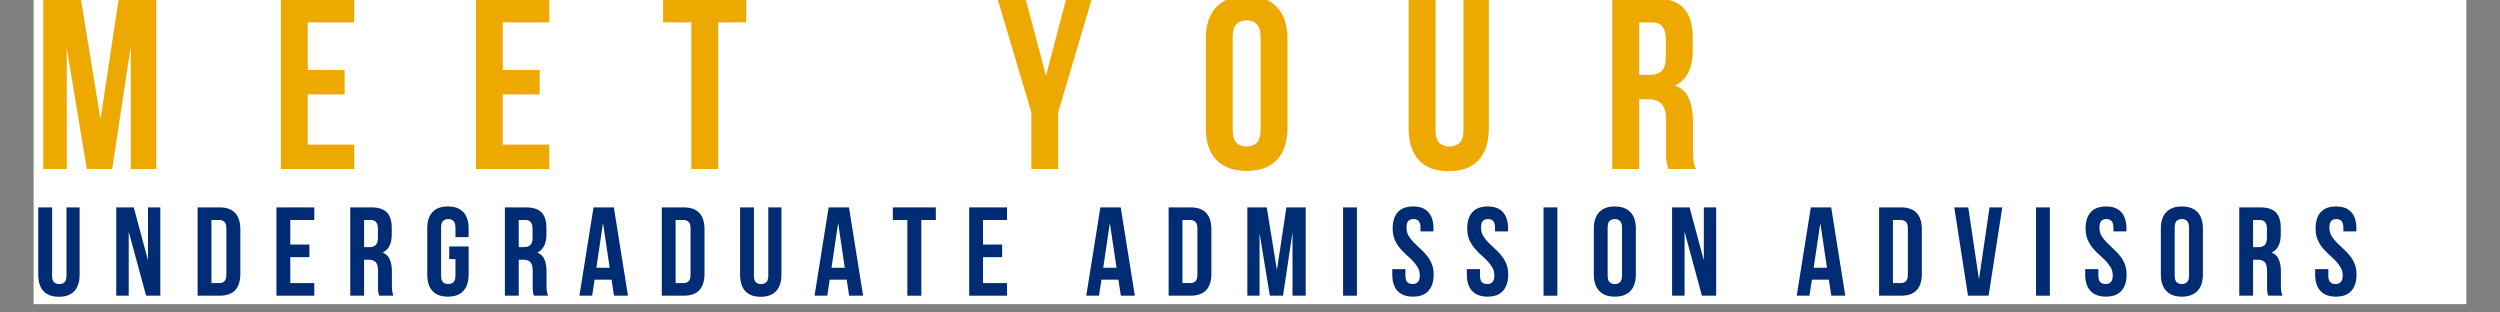 <svg xmlns="http://www.w3.org/2000/svg" xmlns:xlink="http://www.w3.org/1999/xlink" width="384" zoomAndPan="magnify" viewBox="0 0 288 36" height="48" preserveAspectRatio="xMidYMid meet" version="1.0"><rect x="0" y="0" width="288" height="36" fill="#808080" stroke="none"/><defs><g/><clipPath id="d61eb9f121"><path d="M 3.891 0 L 284.105 0 L 284.105 35.027 L 3.891 35.027 Z M 3.891 0 " clip-rule="nonzero"/></clipPath></defs><g clip-path="url(#d61eb9f121)"><path fill="#ffffff" d="M 3.891 0 L 284.109 0 L 284.109 35.027 L 3.891 35.027 Z M 3.891 0 " fill-opacity="1" fill-rule="nonzero"/><path fill="#ffffff" d="M 3.891 0 L 284.109 0 L 284.109 35.027 L 3.891 35.027 Z M 3.891 0 " fill-opacity="1" fill-rule="nonzero"/></g><g fill="#eda900" fill-opacity="1"><g transform="translate(3.892, 19.469)"><g><path d="M 7.688 -5.719 L 9.797 -19.703 L 14.109 -19.703 L 14.109 0 L 11.172 0 L 11.172 -14.141 L 9.031 0 L 6.109 0 L 3.797 -13.938 L 3.797 0 L 1.094 0 L 1.094 -19.703 L 5.406 -19.703 Z M 7.688 -5.719 "/></g></g></g><g fill="#eda900" fill-opacity="1"><g transform="translate(31.232, 19.469)"><g><path d="M 4.219 -11.406 L 8.469 -11.406 L 8.469 -8.594 L 4.219 -8.594 L 4.219 -2.812 L 9.578 -2.812 L 9.578 0 L 1.125 0 L 1.125 -19.703 L 9.578 -19.703 L 9.578 -16.891 L 4.219 -16.891 Z M 4.219 -11.406 "/></g></g></g><g fill="#eda900" fill-opacity="1"><g transform="translate(53.702, 19.469)"><g><path d="M 4.219 -11.406 L 8.469 -11.406 L 8.469 -8.594 L 4.219 -8.594 L 4.219 -2.812 L 9.578 -2.812 L 9.578 0 L 1.125 0 L 1.125 -19.703 L 9.578 -19.703 L 9.578 -16.891 L 4.219 -16.891 Z M 4.219 -11.406 "/></g></g></g><g fill="#eda900" fill-opacity="1"><g transform="translate(76.172, 19.469)"><g><path d="M 0.219 -19.703 L 9.797 -19.703 L 9.797 -16.891 L 6.562 -16.891 L 6.562 0 L 3.469 0 L 3.469 -16.891 L 0.219 -16.891 Z M 0.219 -19.703 "/></g></g></g><g fill="#eda900" fill-opacity="1"><g transform="translate(98.304, 19.469)"><g/></g></g><g fill="#eda900" fill-opacity="1"><g transform="translate(114.777, 19.469)"><g><path d="M 4.031 -6.531 L 0.109 -19.703 L 3.344 -19.703 L 5.719 -10.734 L 8.078 -19.703 L 11.031 -19.703 L 7.125 -6.531 L 7.125 0 L 4.031 0 Z M 4.031 -6.531 "/></g></g></g><g fill="#eda900" fill-opacity="1"><g transform="translate(138.035, 19.469)"><g><path d="M 3.969 -4.531 C 3.969 -3.82 4.113 -3.32 4.406 -3.031 C 4.695 -2.738 5.086 -2.594 5.578 -2.594 C 6.066 -2.594 6.457 -2.738 6.75 -3.031 C 7.039 -3.32 7.188 -3.82 7.188 -4.531 L 7.188 -15.172 C 7.188 -15.891 7.039 -16.395 6.75 -16.688 C 6.457 -16.977 6.066 -17.125 5.578 -17.125 C 5.086 -17.125 4.695 -16.977 4.406 -16.688 C 4.113 -16.395 3.969 -15.891 3.969 -15.172 Z M 0.875 -14.984 C 0.875 -16.578 1.273 -17.801 2.078 -18.656 C 2.891 -19.508 4.055 -19.938 5.578 -19.938 C 7.098 -19.938 8.258 -19.508 9.062 -18.656 C 9.875 -17.801 10.281 -16.578 10.281 -14.984 L 10.281 -4.734 C 10.281 -3.141 9.875 -1.914 9.062 -1.062 C 8.258 -0.207 7.098 0.219 5.578 0.219 C 4.055 0.219 2.891 -0.207 2.078 -1.062 C 1.273 -1.914 0.875 -3.141 0.875 -4.734 Z M 0.875 -14.984 "/></g></g></g><g fill="#eda900" fill-opacity="1"><g transform="translate(161.294, 19.469)"><g><path d="M 4.078 -19.703 L 4.078 -4.5 C 4.078 -3.789 4.223 -3.297 4.516 -3.016 C 4.805 -2.734 5.195 -2.594 5.688 -2.594 C 6.176 -2.594 6.566 -2.734 6.859 -3.016 C 7.148 -3.297 7.297 -3.789 7.297 -4.5 L 7.297 -19.703 L 10.219 -19.703 L 10.219 -4.703 C 10.219 -3.109 9.828 -1.883 9.047 -1.031 C 8.273 -0.176 7.129 0.25 5.609 0.25 C 4.086 0.25 2.938 -0.176 2.156 -1.031 C 1.375 -1.883 0.984 -3.109 0.984 -4.703 L 0.984 -19.703 Z M 4.078 -19.703 "/></g></g></g><g fill="#eda900" fill-opacity="1"><g transform="translate(184.608, 19.469)"><g><path d="M 7.609 0 C 7.566 -0.133 7.523 -0.254 7.484 -0.359 C 7.453 -0.473 7.422 -0.613 7.391 -0.781 C 7.359 -0.957 7.336 -1.176 7.328 -1.438 C 7.328 -1.695 7.328 -2.023 7.328 -2.422 L 7.328 -5.516 C 7.328 -6.43 7.164 -7.078 6.844 -7.453 C 6.52 -7.836 6.004 -8.031 5.297 -8.031 L 4.219 -8.031 L 4.219 0 L 1.125 0 L 1.125 -19.703 L 5.797 -19.703 C 7.41 -19.703 8.578 -19.328 9.297 -18.578 C 10.023 -17.828 10.391 -16.691 10.391 -15.172 L 10.391 -13.625 C 10.391 -11.602 9.711 -10.27 8.359 -9.625 C 9.148 -9.312 9.691 -8.789 9.984 -8.062 C 10.273 -7.344 10.422 -6.469 10.422 -5.438 L 10.422 -2.391 C 10.422 -1.898 10.438 -1.473 10.469 -1.109 C 10.508 -0.742 10.602 -0.375 10.75 0 Z M 4.219 -16.891 L 4.219 -10.844 L 5.438 -10.844 C 6.02 -10.844 6.473 -10.988 6.797 -11.281 C 7.129 -11.582 7.297 -12.129 7.297 -12.922 L 7.297 -14.859 C 7.297 -15.578 7.164 -16.094 6.906 -16.406 C 6.656 -16.727 6.258 -16.891 5.719 -16.891 Z M 4.219 -16.891 "/></g></g></g><g fill="#002c73" fill-opacity="1"><g transform="translate(3.892, 34.064)"><g><path d="M 2.109 -10.172 L 2.109 -2.328 C 2.109 -1.953 2.18 -1.691 2.328 -1.547 C 2.484 -1.41 2.688 -1.344 2.938 -1.344 C 3.188 -1.344 3.383 -1.41 3.531 -1.547 C 3.688 -1.691 3.766 -1.953 3.766 -2.328 L 3.766 -10.172 L 5.281 -10.172 L 5.281 -2.422 C 5.281 -1.598 5.078 -0.969 4.672 -0.531 C 4.266 -0.094 3.672 0.125 2.891 0.125 C 2.109 0.125 1.516 -0.094 1.109 -0.531 C 0.711 -0.969 0.516 -1.598 0.516 -2.422 L 0.516 -10.172 Z M 2.109 -10.172 "/></g></g></g><g fill="#002c73" fill-opacity="1"><g transform="translate(12.829, 34.064)"><g><path d="M 2 -7.375 L 2 0 L 0.562 0 L 0.562 -10.172 L 2.578 -10.172 L 4.219 -4.078 L 4.219 -10.172 L 5.641 -10.172 L 5.641 0 L 4 0 Z M 2 -7.375 "/></g></g></g><g fill="#002c73" fill-opacity="1"><g transform="translate(22.187, 34.064)"><g><path d="M 0.578 -10.172 L 3.109 -10.172 C 3.91 -10.172 4.508 -9.957 4.906 -9.531 C 5.301 -9.102 5.5 -8.477 5.5 -7.656 L 5.5 -2.516 C 5.5 -1.691 5.301 -1.066 4.906 -0.641 C 4.508 -0.211 3.91 0 3.109 0 L 0.578 0 Z M 2.172 -8.719 L 2.172 -1.453 L 3.078 -1.453 C 3.328 -1.453 3.523 -1.523 3.672 -1.672 C 3.816 -1.816 3.891 -2.07 3.891 -2.438 L 3.891 -7.734 C 3.891 -8.098 3.816 -8.352 3.672 -8.5 C 3.523 -8.645 3.328 -8.719 3.078 -8.719 Z M 2.172 -8.719 "/></g></g></g><g fill="#002c73" fill-opacity="1"><g transform="translate(31.269, 34.064)"><g><path d="M 2.172 -5.891 L 4.375 -5.891 L 4.375 -4.438 L 2.172 -4.438 L 2.172 -1.453 L 4.938 -1.453 L 4.938 0 L 0.578 0 L 0.578 -10.172 L 4.938 -10.172 L 4.938 -8.719 L 2.172 -8.719 Z M 2.172 -5.891 "/></g></g></g><g fill="#002c73" fill-opacity="1"><g transform="translate(39.771, 34.064)"><g><path d="M 3.922 0 C 3.898 -0.07 3.879 -0.133 3.859 -0.188 C 3.848 -0.25 3.832 -0.32 3.812 -0.406 C 3.801 -0.488 3.789 -0.598 3.781 -0.734 C 3.781 -0.867 3.781 -1.039 3.781 -1.25 L 3.781 -2.844 C 3.781 -3.32 3.695 -3.656 3.531 -3.844 C 3.363 -4.039 3.098 -4.141 2.734 -4.141 L 2.172 -4.141 L 2.172 0 L 0.578 0 L 0.578 -10.172 L 3 -10.172 C 3.832 -10.172 4.43 -9.977 4.797 -9.594 C 5.172 -9.207 5.359 -8.617 5.359 -7.828 L 5.359 -7.031 C 5.359 -5.988 5.008 -5.301 4.312 -4.969 C 4.719 -4.801 4.992 -4.531 5.141 -4.156 C 5.297 -3.789 5.375 -3.336 5.375 -2.797 L 5.375 -1.234 C 5.375 -0.984 5.383 -0.766 5.406 -0.578 C 5.426 -0.391 5.473 -0.195 5.547 0 Z M 2.172 -8.719 L 2.172 -5.594 L 2.797 -5.594 C 3.098 -5.594 3.332 -5.672 3.5 -5.828 C 3.676 -5.984 3.766 -6.266 3.766 -6.672 L 3.766 -7.672 C 3.766 -8.035 3.695 -8.301 3.562 -8.469 C 3.438 -8.633 3.234 -8.719 2.953 -8.719 Z M 2.172 -8.719 "/></g></g></g><g fill="#002c73" fill-opacity="1"><g transform="translate(48.766, 34.064)"><g><path d="M 2.984 -5.672 L 5.219 -5.672 L 5.219 -2.438 C 5.219 -1.613 5.016 -0.984 4.609 -0.547 C 4.211 -0.109 3.617 0.109 2.828 0.109 C 2.047 0.109 1.453 -0.109 1.047 -0.547 C 0.648 -0.984 0.453 -1.613 0.453 -2.438 L 0.453 -7.734 C 0.453 -8.555 0.648 -9.188 1.047 -9.625 C 1.453 -10.062 2.047 -10.281 2.828 -10.281 C 3.617 -10.281 4.211 -10.062 4.609 -9.625 C 5.016 -9.188 5.219 -8.555 5.219 -7.734 L 5.219 -6.75 L 3.703 -6.75 L 3.703 -7.828 C 3.703 -8.203 3.625 -8.461 3.469 -8.609 C 3.32 -8.754 3.125 -8.828 2.875 -8.828 C 2.625 -8.828 2.422 -8.754 2.266 -8.609 C 2.117 -8.461 2.047 -8.203 2.047 -7.828 L 2.047 -2.344 C 2.047 -1.969 2.117 -1.707 2.266 -1.562 C 2.422 -1.414 2.625 -1.344 2.875 -1.344 C 3.125 -1.344 3.32 -1.414 3.469 -1.562 C 3.625 -1.707 3.703 -1.969 3.703 -2.344 L 3.703 -4.219 L 2.984 -4.219 Z M 2.984 -5.672 "/></g></g></g><g fill="#002c73" fill-opacity="1"><g transform="translate(57.586, 34.064)"><g><path d="M 3.922 0 C 3.898 -0.07 3.879 -0.133 3.859 -0.188 C 3.848 -0.25 3.832 -0.32 3.812 -0.406 C 3.801 -0.488 3.789 -0.598 3.781 -0.734 C 3.781 -0.867 3.781 -1.039 3.781 -1.25 L 3.781 -2.844 C 3.781 -3.32 3.695 -3.656 3.531 -3.844 C 3.363 -4.039 3.098 -4.141 2.734 -4.141 L 2.172 -4.141 L 2.172 0 L 0.578 0 L 0.578 -10.172 L 3 -10.172 C 3.832 -10.172 4.43 -9.977 4.797 -9.594 C 5.172 -9.207 5.359 -8.617 5.359 -7.828 L 5.359 -7.031 C 5.359 -5.988 5.008 -5.301 4.312 -4.969 C 4.719 -4.801 4.992 -4.531 5.141 -4.156 C 5.297 -3.789 5.375 -3.336 5.375 -2.797 L 5.375 -1.234 C 5.375 -0.984 5.383 -0.766 5.406 -0.578 C 5.426 -0.391 5.473 -0.195 5.547 0 Z M 2.172 -8.719 L 2.172 -5.594 L 2.797 -5.594 C 3.098 -5.594 3.332 -5.672 3.5 -5.828 C 3.676 -5.984 3.766 -6.266 3.766 -6.672 L 3.766 -7.672 C 3.766 -8.035 3.695 -8.301 3.562 -8.469 C 3.438 -8.633 3.234 -8.719 2.953 -8.719 Z M 2.172 -8.719 "/></g></g></g><g fill="#002c73" fill-opacity="1"><g transform="translate(66.592, 34.064)"><g><path d="M 5.75 0 L 4.141 0 L 3.859 -1.844 L 1.906 -1.844 L 1.625 0 L 0.156 0 L 1.781 -10.172 L 4.125 -10.172 Z M 2.109 -3.219 L 3.641 -3.219 L 2.875 -8.375 Z M 2.109 -3.219 "/></g></g></g><g fill="#002c73" fill-opacity="1"><g transform="translate(75.659, 34.064)"><g><path d="M 0.578 -10.172 L 3.109 -10.172 C 3.91 -10.172 4.508 -9.957 4.906 -9.531 C 5.301 -9.102 5.5 -8.477 5.5 -7.656 L 5.5 -2.516 C 5.5 -1.691 5.301 -1.066 4.906 -0.641 C 4.508 -0.211 3.91 0 3.109 0 L 0.578 0 Z M 2.172 -8.719 L 2.172 -1.453 L 3.078 -1.453 C 3.328 -1.453 3.523 -1.523 3.672 -1.672 C 3.816 -1.816 3.891 -2.07 3.891 -2.438 L 3.891 -7.734 C 3.891 -8.098 3.816 -8.352 3.672 -8.5 C 3.523 -8.645 3.328 -8.719 3.078 -8.719 Z M 2.172 -8.719 "/></g></g></g><g fill="#002c73" fill-opacity="1"><g transform="translate(84.742, 34.064)"><g><path d="M 2.109 -10.172 L 2.109 -2.328 C 2.109 -1.953 2.18 -1.691 2.328 -1.547 C 2.484 -1.41 2.688 -1.344 2.938 -1.344 C 3.188 -1.344 3.383 -1.41 3.531 -1.547 C 3.688 -1.691 3.766 -1.953 3.766 -2.328 L 3.766 -10.172 L 5.281 -10.172 L 5.281 -2.422 C 5.281 -1.598 5.078 -0.969 4.672 -0.531 C 4.266 -0.094 3.672 0.125 2.891 0.125 C 2.109 0.125 1.516 -0.094 1.109 -0.531 C 0.711 -0.969 0.516 -1.598 0.516 -2.422 L 0.516 -10.172 Z M 2.109 -10.172 "/></g></g></g><g fill="#002c73" fill-opacity="1"><g transform="translate(93.679, 34.064)"><g><path d="M 5.75 0 L 4.141 0 L 3.859 -1.844 L 1.906 -1.844 L 1.625 0 L 0.156 0 L 1.781 -10.172 L 4.125 -10.172 Z M 2.109 -3.219 L 3.641 -3.219 L 2.875 -8.375 Z M 2.109 -3.219 "/></g></g></g><g fill="#002c73" fill-opacity="1"><g transform="translate(102.746, 34.064)"><g><path d="M 0.109 -10.172 L 5.062 -10.172 L 5.062 -8.719 L 3.391 -8.719 L 3.391 0 L 1.781 0 L 1.781 -8.719 L 0.109 -8.719 Z M 0.109 -10.172 "/></g></g></g><g fill="#002c73" fill-opacity="1"><g transform="translate(111.073, 34.064)"><g><path d="M 2.172 -5.891 L 4.375 -5.891 L 4.375 -4.438 L 2.172 -4.438 L 2.172 -1.453 L 4.938 -1.453 L 4.938 0 L 0.578 0 L 0.578 -10.172 L 4.938 -10.172 L 4.938 -8.719 L 2.172 -8.719 Z M 2.172 -5.891 "/></g></g></g><g fill="#002c73" fill-opacity="1"><g transform="translate(119.574, 34.064)"><g/></g></g><g fill="#002c73" fill-opacity="1"><g transform="translate(124.982, 34.064)"><g><path d="M 5.75 0 L 4.141 0 L 3.859 -1.844 L 1.906 -1.844 L 1.625 0 L 0.156 0 L 1.781 -10.172 L 4.125 -10.172 Z M 2.109 -3.219 L 3.641 -3.219 L 2.875 -8.375 Z M 2.109 -3.219 "/></g></g></g><g fill="#002c73" fill-opacity="1"><g transform="translate(134.049, 34.064)"><g><path d="M 0.578 -10.172 L 3.109 -10.172 C 3.91 -10.172 4.508 -9.957 4.906 -9.531 C 5.301 -9.102 5.5 -8.477 5.5 -7.656 L 5.5 -2.516 C 5.5 -1.691 5.301 -1.066 4.906 -0.641 C 4.508 -0.211 3.91 0 3.109 0 L 0.578 0 Z M 2.172 -8.719 L 2.172 -1.453 L 3.078 -1.453 C 3.328 -1.453 3.523 -1.523 3.672 -1.672 C 3.816 -1.816 3.891 -2.07 3.891 -2.438 L 3.891 -7.734 C 3.891 -8.098 3.816 -8.352 3.672 -8.5 C 3.523 -8.645 3.328 -8.719 3.078 -8.719 Z M 2.172 -8.719 "/></g></g></g><g fill="#002c73" fill-opacity="1"><g transform="translate(143.132, 34.064)"><g><path d="M 3.969 -2.953 L 5.062 -10.172 L 7.281 -10.172 L 7.281 0 L 5.766 0 L 5.766 -7.297 L 4.672 0 L 3.156 0 L 1.969 -7.188 L 1.969 0 L 0.562 0 L 0.562 -10.172 L 2.797 -10.172 Z M 3.969 -2.953 "/></g></g></g><g fill="#002c73" fill-opacity="1"><g transform="translate(154.146, 34.064)"><g><path d="M 0.578 -10.172 L 2.172 -10.172 L 2.172 0 L 0.578 0 Z M 0.578 -10.172 "/></g></g></g><g fill="#002c73" fill-opacity="1"><g transform="translate(160.061, 34.064)"><g><path d="M 0.375 -7.734 C 0.375 -8.555 0.57 -9.188 0.969 -9.625 C 1.363 -10.062 1.953 -10.281 2.734 -10.281 C 3.516 -10.281 4.098 -10.062 4.484 -9.625 C 4.879 -9.188 5.078 -8.555 5.078 -7.734 L 5.078 -7.406 L 3.578 -7.406 L 3.578 -7.828 C 3.578 -8.203 3.504 -8.461 3.359 -8.609 C 3.223 -8.754 3.031 -8.828 2.781 -8.828 C 2.52 -8.828 2.316 -8.754 2.172 -8.609 C 2.035 -8.461 1.969 -8.203 1.969 -7.828 C 1.969 -7.484 2.047 -7.176 2.203 -6.906 C 2.359 -6.645 2.551 -6.395 2.781 -6.156 C 3.02 -5.914 3.27 -5.676 3.531 -5.438 C 3.801 -5.195 4.051 -4.938 4.281 -4.656 C 4.52 -4.383 4.711 -4.066 4.859 -3.703 C 5.016 -3.348 5.094 -2.926 5.094 -2.438 C 5.094 -1.613 4.891 -0.984 4.484 -0.547 C 4.086 -0.109 3.5 0.109 2.719 0.109 C 1.938 0.109 1.344 -0.109 0.938 -0.547 C 0.531 -0.984 0.328 -1.613 0.328 -2.438 L 0.328 -3.062 L 1.844 -3.062 L 1.844 -2.344 C 1.844 -1.969 1.914 -1.707 2.062 -1.562 C 2.219 -1.414 2.422 -1.344 2.672 -1.344 C 2.922 -1.344 3.117 -1.414 3.266 -1.562 C 3.422 -1.707 3.5 -1.969 3.5 -2.344 C 3.5 -2.688 3.422 -2.988 3.266 -3.25 C 3.109 -3.52 2.914 -3.773 2.688 -4.016 C 2.457 -4.254 2.207 -4.488 1.938 -4.719 C 1.676 -4.957 1.426 -5.219 1.188 -5.5 C 0.957 -5.781 0.766 -6.098 0.609 -6.453 C 0.453 -6.816 0.375 -7.242 0.375 -7.734 Z M 0.375 -7.734 "/></g></g></g><g fill="#002c73" fill-opacity="1"><g transform="translate(168.65, 34.064)"><g><path d="M 0.375 -7.734 C 0.375 -8.555 0.57 -9.188 0.969 -9.625 C 1.363 -10.062 1.953 -10.281 2.734 -10.281 C 3.516 -10.281 4.098 -10.062 4.484 -9.625 C 4.879 -9.188 5.078 -8.555 5.078 -7.734 L 5.078 -7.406 L 3.578 -7.406 L 3.578 -7.828 C 3.578 -8.203 3.504 -8.461 3.359 -8.609 C 3.223 -8.754 3.031 -8.828 2.781 -8.828 C 2.52 -8.828 2.316 -8.754 2.172 -8.609 C 2.035 -8.461 1.969 -8.203 1.969 -7.828 C 1.969 -7.484 2.047 -7.176 2.203 -6.906 C 2.359 -6.645 2.551 -6.395 2.781 -6.156 C 3.02 -5.914 3.27 -5.676 3.531 -5.438 C 3.801 -5.195 4.051 -4.938 4.281 -4.656 C 4.52 -4.383 4.711 -4.066 4.859 -3.703 C 5.016 -3.348 5.094 -2.926 5.094 -2.438 C 5.094 -1.613 4.891 -0.984 4.484 -0.547 C 4.086 -0.109 3.5 0.109 2.719 0.109 C 1.938 0.109 1.344 -0.109 0.938 -0.547 C 0.531 -0.984 0.328 -1.613 0.328 -2.438 L 0.328 -3.062 L 1.844 -3.062 L 1.844 -2.344 C 1.844 -1.969 1.914 -1.707 2.062 -1.562 C 2.219 -1.414 2.422 -1.344 2.672 -1.344 C 2.922 -1.344 3.117 -1.414 3.266 -1.562 C 3.422 -1.707 3.5 -1.969 3.5 -2.344 C 3.5 -2.688 3.422 -2.988 3.266 -3.25 C 3.109 -3.52 2.914 -3.773 2.688 -4.016 C 2.457 -4.254 2.207 -4.488 1.938 -4.719 C 1.676 -4.957 1.426 -5.219 1.188 -5.5 C 0.957 -5.781 0.766 -6.098 0.609 -6.453 C 0.453 -6.816 0.375 -7.242 0.375 -7.734 Z M 0.375 -7.734 "/></g></g></g><g fill="#002c73" fill-opacity="1"><g transform="translate(177.238, 34.064)"><g><path d="M 0.578 -10.172 L 2.172 -10.172 L 2.172 0 L 0.578 0 Z M 0.578 -10.172 "/></g></g></g><g fill="#002c73" fill-opacity="1"><g transform="translate(183.154, 34.064)"><g><path d="M 2.047 -2.344 C 2.047 -1.969 2.117 -1.707 2.266 -1.562 C 2.422 -1.414 2.625 -1.344 2.875 -1.344 C 3.125 -1.344 3.32 -1.414 3.469 -1.562 C 3.625 -1.707 3.703 -1.969 3.703 -2.344 L 3.703 -7.828 C 3.703 -8.203 3.625 -8.461 3.469 -8.609 C 3.32 -8.754 3.125 -8.828 2.875 -8.828 C 2.625 -8.828 2.422 -8.754 2.266 -8.609 C 2.117 -8.461 2.047 -8.203 2.047 -7.828 Z M 0.453 -7.734 C 0.453 -8.555 0.66 -9.188 1.078 -9.625 C 1.492 -10.062 2.094 -10.281 2.875 -10.281 C 3.656 -10.281 4.254 -10.062 4.672 -9.625 C 5.086 -9.188 5.297 -8.555 5.297 -7.734 L 5.297 -2.438 C 5.297 -1.613 5.086 -0.984 4.672 -0.547 C 4.254 -0.109 3.656 0.109 2.875 0.109 C 2.094 0.109 1.492 -0.109 1.078 -0.547 C 0.66 -0.984 0.453 -1.613 0.453 -2.438 Z M 0.453 -7.734 "/></g></g></g><g fill="#002c73" fill-opacity="1"><g transform="translate(192.062, 34.064)"><g><path d="M 2 -7.375 L 2 0 L 0.562 0 L 0.562 -10.172 L 2.578 -10.172 L 4.219 -4.078 L 4.219 -10.172 L 5.641 -10.172 L 5.641 0 L 4 0 Z M 2 -7.375 "/></g></g></g><g fill="#002c73" fill-opacity="1"><g transform="translate(201.42, 34.064)"><g/></g></g><g fill="#002c73" fill-opacity="1"><g transform="translate(206.827, 34.064)"><g><path d="M 5.75 0 L 4.141 0 L 3.859 -1.844 L 1.906 -1.844 L 1.625 0 L 0.156 0 L 1.781 -10.172 L 4.125 -10.172 Z M 2.109 -3.219 L 3.641 -3.219 L 2.875 -8.375 Z M 2.109 -3.219 "/></g></g></g><g fill="#002c73" fill-opacity="1"><g transform="translate(215.895, 34.064)"><g><path d="M 0.578 -10.172 L 3.109 -10.172 C 3.91 -10.172 4.508 -9.957 4.906 -9.531 C 5.301 -9.102 5.5 -8.477 5.5 -7.656 L 5.5 -2.516 C 5.5 -1.691 5.301 -1.066 4.906 -0.641 C 4.508 -0.211 3.91 0 3.109 0 L 0.578 0 Z M 2.172 -8.719 L 2.172 -1.453 L 3.078 -1.453 C 3.328 -1.453 3.523 -1.523 3.672 -1.672 C 3.816 -1.816 3.891 -2.07 3.891 -2.438 L 3.891 -7.734 C 3.891 -8.098 3.816 -8.352 3.672 -8.5 C 3.523 -8.645 3.328 -8.719 3.078 -8.719 Z M 2.172 -8.719 "/></g></g></g><g fill="#002c73" fill-opacity="1"><g transform="translate(224.977, 34.064)"><g><path d="M 3 -1.875 L 4.219 -10.172 L 5.688 -10.172 L 4.109 0 L 1.734 0 L 0.156 -10.172 L 1.766 -10.172 Z M 3 -1.875 "/></g></g></g><g fill="#002c73" fill-opacity="1"><g transform="translate(233.972, 34.064)"><g><path d="M 0.578 -10.172 L 2.172 -10.172 L 2.172 0 L 0.578 0 Z M 0.578 -10.172 "/></g></g></g><g fill="#002c73" fill-opacity="1"><g transform="translate(239.888, 34.064)"><g><path d="M 0.375 -7.734 C 0.375 -8.555 0.57 -9.188 0.969 -9.625 C 1.363 -10.062 1.953 -10.281 2.734 -10.281 C 3.516 -10.281 4.098 -10.062 4.484 -9.625 C 4.879 -9.188 5.078 -8.555 5.078 -7.734 L 5.078 -7.406 L 3.578 -7.406 L 3.578 -7.828 C 3.578 -8.203 3.504 -8.461 3.359 -8.609 C 3.223 -8.754 3.031 -8.828 2.781 -8.828 C 2.52 -8.828 2.316 -8.754 2.172 -8.609 C 2.035 -8.461 1.969 -8.203 1.969 -7.828 C 1.969 -7.484 2.047 -7.176 2.203 -6.906 C 2.359 -6.645 2.551 -6.395 2.781 -6.156 C 3.02 -5.914 3.27 -5.676 3.531 -5.438 C 3.801 -5.195 4.051 -4.938 4.281 -4.656 C 4.52 -4.383 4.711 -4.066 4.859 -3.703 C 5.016 -3.348 5.094 -2.926 5.094 -2.438 C 5.094 -1.613 4.891 -0.984 4.484 -0.547 C 4.086 -0.109 3.5 0.109 2.719 0.109 C 1.938 0.109 1.344 -0.109 0.938 -0.547 C 0.531 -0.984 0.328 -1.613 0.328 -2.438 L 0.328 -3.062 L 1.844 -3.062 L 1.844 -2.344 C 1.844 -1.969 1.914 -1.707 2.062 -1.562 C 2.219 -1.414 2.422 -1.344 2.672 -1.344 C 2.922 -1.344 3.117 -1.414 3.266 -1.562 C 3.422 -1.707 3.5 -1.969 3.5 -2.344 C 3.5 -2.688 3.422 -2.988 3.266 -3.25 C 3.109 -3.52 2.914 -3.773 2.688 -4.016 C 2.457 -4.254 2.207 -4.488 1.938 -4.719 C 1.676 -4.957 1.426 -5.219 1.188 -5.5 C 0.957 -5.781 0.766 -6.098 0.609 -6.453 C 0.453 -6.816 0.375 -7.242 0.375 -7.734 Z M 0.375 -7.734 "/></g></g></g><g fill="#002c73" fill-opacity="1"><g transform="translate(248.476, 34.064)"><g><path d="M 2.047 -2.344 C 2.047 -1.969 2.117 -1.707 2.266 -1.562 C 2.422 -1.414 2.625 -1.344 2.875 -1.344 C 3.125 -1.344 3.32 -1.414 3.469 -1.562 C 3.625 -1.707 3.703 -1.969 3.703 -2.344 L 3.703 -7.828 C 3.703 -8.203 3.625 -8.461 3.469 -8.609 C 3.32 -8.754 3.125 -8.828 2.875 -8.828 C 2.625 -8.828 2.422 -8.754 2.266 -8.609 C 2.117 -8.461 2.047 -8.203 2.047 -7.828 Z M 0.453 -7.734 C 0.453 -8.555 0.66 -9.188 1.078 -9.625 C 1.492 -10.062 2.094 -10.281 2.875 -10.281 C 3.656 -10.281 4.254 -10.062 4.672 -9.625 C 5.086 -9.188 5.297 -8.555 5.297 -7.734 L 5.297 -2.438 C 5.297 -1.613 5.086 -0.984 4.672 -0.547 C 4.254 -0.109 3.656 0.109 2.875 0.109 C 2.094 0.109 1.492 -0.109 1.078 -0.547 C 0.66 -0.984 0.453 -1.613 0.453 -2.438 Z M 0.453 -7.734 "/></g></g></g><g fill="#002c73" fill-opacity="1"><g transform="translate(257.384, 34.064)"><g><path d="M 3.922 0 C 3.898 -0.07 3.879 -0.133 3.859 -0.188 C 3.848 -0.25 3.832 -0.32 3.812 -0.406 C 3.801 -0.488 3.789 -0.598 3.781 -0.734 C 3.781 -0.867 3.781 -1.039 3.781 -1.25 L 3.781 -2.844 C 3.781 -3.32 3.695 -3.656 3.531 -3.844 C 3.363 -4.039 3.098 -4.141 2.734 -4.141 L 2.172 -4.141 L 2.172 0 L 0.578 0 L 0.578 -10.172 L 3 -10.172 C 3.832 -10.172 4.43 -9.977 4.797 -9.594 C 5.172 -9.207 5.359 -8.617 5.359 -7.828 L 5.359 -7.031 C 5.359 -5.988 5.008 -5.301 4.312 -4.969 C 4.719 -4.801 4.992 -4.531 5.141 -4.156 C 5.297 -3.789 5.375 -3.336 5.375 -2.797 L 5.375 -1.234 C 5.375 -0.984 5.383 -0.766 5.406 -0.578 C 5.426 -0.391 5.473 -0.195 5.547 0 Z M 2.172 -8.719 L 2.172 -5.594 L 2.797 -5.594 C 3.098 -5.594 3.332 -5.672 3.5 -5.828 C 3.676 -5.984 3.766 -6.266 3.766 -6.672 L 3.766 -7.672 C 3.766 -8.035 3.695 -8.301 3.562 -8.469 C 3.438 -8.633 3.234 -8.719 2.953 -8.719 Z M 2.172 -8.719 "/></g></g></g><g fill="#002c73" fill-opacity="1"><g transform="translate(266.379, 34.064)"><g><path d="M 0.375 -7.734 C 0.375 -8.555 0.57 -9.188 0.969 -9.625 C 1.363 -10.062 1.953 -10.281 2.734 -10.281 C 3.516 -10.281 4.098 -10.062 4.484 -9.625 C 4.879 -9.188 5.078 -8.555 5.078 -7.734 L 5.078 -7.406 L 3.578 -7.406 L 3.578 -7.828 C 3.578 -8.203 3.504 -8.461 3.359 -8.609 C 3.223 -8.754 3.031 -8.828 2.781 -8.828 C 2.52 -8.828 2.316 -8.754 2.172 -8.609 C 2.035 -8.461 1.969 -8.203 1.969 -7.828 C 1.969 -7.484 2.047 -7.176 2.203 -6.906 C 2.359 -6.645 2.551 -6.395 2.781 -6.156 C 3.02 -5.914 3.27 -5.676 3.531 -5.438 C 3.801 -5.195 4.051 -4.938 4.281 -4.656 C 4.52 -4.383 4.711 -4.066 4.859 -3.703 C 5.016 -3.348 5.094 -2.926 5.094 -2.438 C 5.094 -1.613 4.891 -0.984 4.484 -0.547 C 4.086 -0.109 3.5 0.109 2.719 0.109 C 1.938 0.109 1.344 -0.109 0.938 -0.547 C 0.531 -0.984 0.328 -1.613 0.328 -2.438 L 0.328 -3.062 L 1.844 -3.062 L 1.844 -2.344 C 1.844 -1.969 1.914 -1.707 2.062 -1.562 C 2.219 -1.414 2.422 -1.344 2.672 -1.344 C 2.922 -1.344 3.117 -1.414 3.266 -1.562 C 3.422 -1.707 3.5 -1.969 3.5 -2.344 C 3.5 -2.688 3.422 -2.988 3.266 -3.25 C 3.109 -3.52 2.914 -3.773 2.688 -4.016 C 2.457 -4.254 2.207 -4.488 1.938 -4.719 C 1.676 -4.957 1.426 -5.219 1.188 -5.5 C 0.957 -5.781 0.766 -6.098 0.609 -6.453 C 0.453 -6.816 0.375 -7.242 0.375 -7.734 Z M 0.375 -7.734 "/></g></g></g></svg>